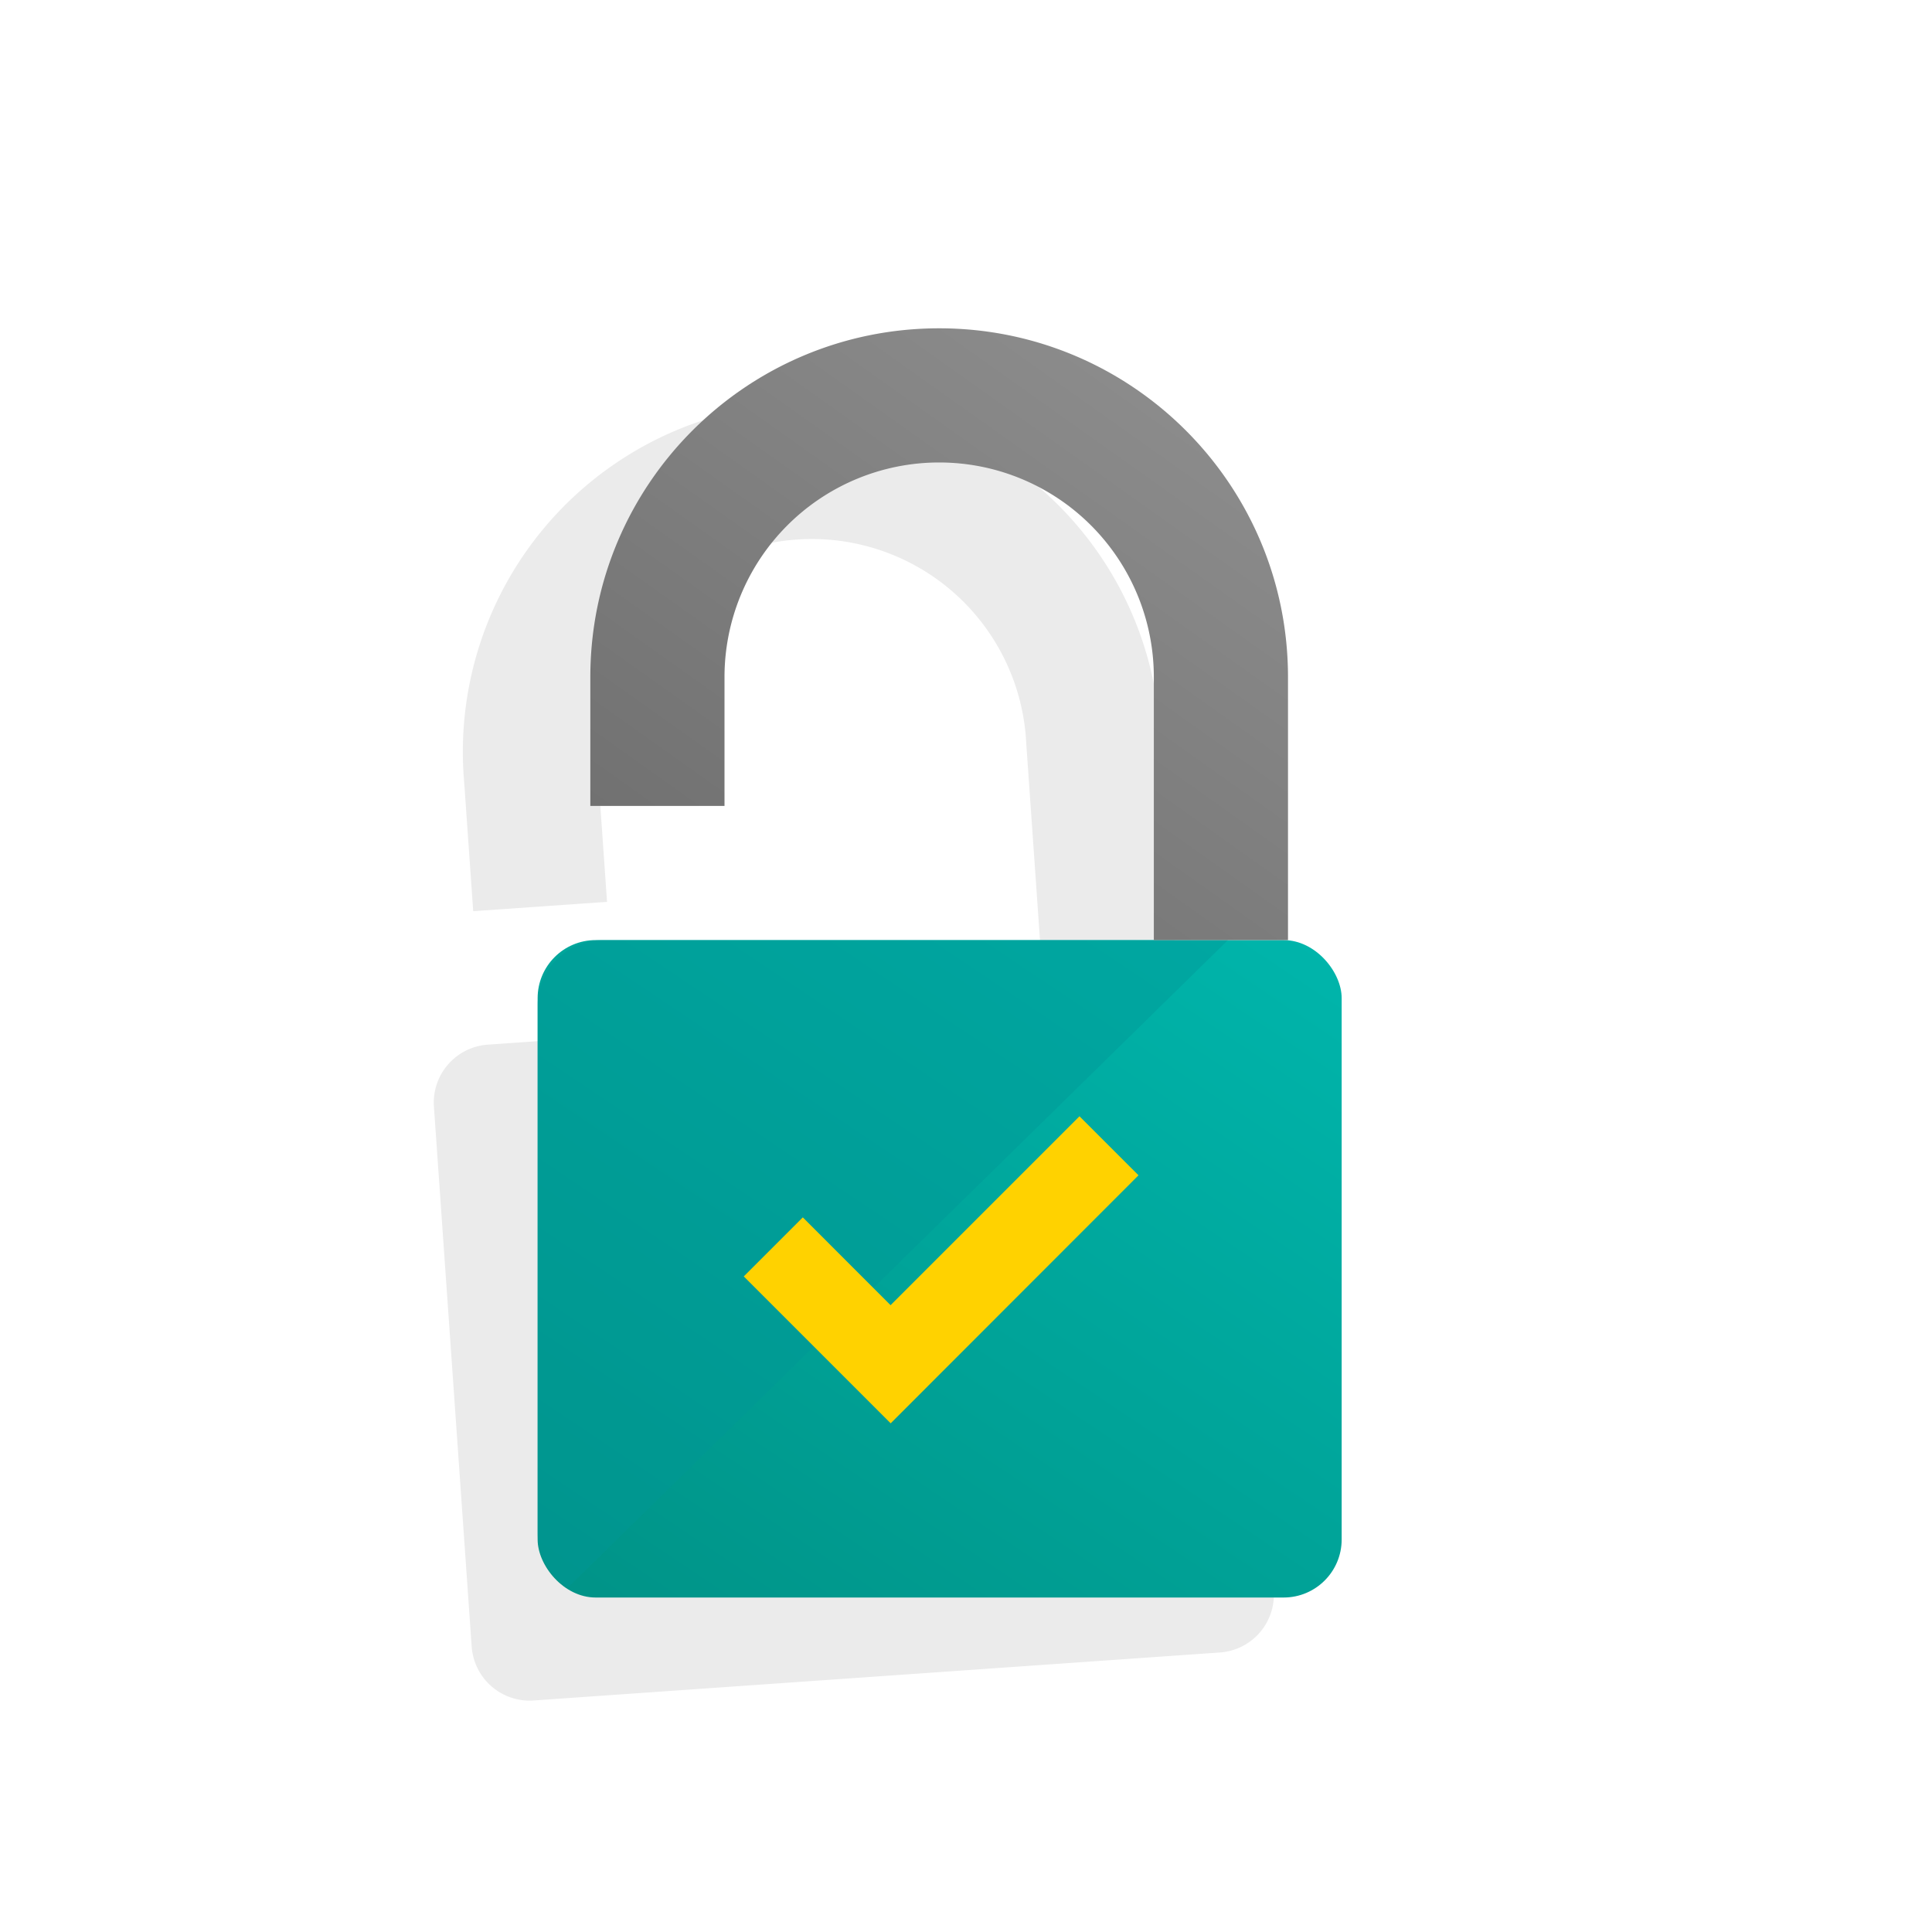 <svg xmlns="http://www.w3.org/2000/svg" width="72" height="72" viewBox="0 0 72 72"><defs><linearGradient id="pr-locks-lock-open-a" x1="3.581%" x2="134.325%" y1="106.611%" y2="-52.834%"><stop offset="0%" stop-color="#009286"/><stop offset="100%" stop-color="#00C5BC"/></linearGradient><linearGradient id="pr-locks-lock-open-b" x1="236.811%" x2="4.657%" y1="-195.346%" y2="58.397%"><stop offset="0%" stop-color="#005E5D"/><stop offset="64.4%" stop-color="#009796"/></linearGradient><linearGradient id="pr-locks-lock-open-c" x1="3.938%" x2="134.708%" y1="121.813%" y2="-40.08%"><stop offset="0%" stop-color="#696969"/><stop offset="100%" stop-color="#9E9E9E"/></linearGradient></defs><g fill="none" transform="translate(16 12)"><path fill="#000" d="M27.754 25.143l.162-.011-.684-9.777A13 13 0 1 0 1.3 17.169l.335 4.788 4.987-.348-.334-4.789a8 8 0 1 1 15.957-1.12l.683 9.776L2.47 26.911l-.292.02A2.164 2.164 0 0 0 .171 29.24l.017.245L1.561 49.12l.018.245a2.163 2.163 0 0 0 2.308 2.007l25.576-1.789a2.162 2.162 0 0 0 2.006-2.308L30.062 27.15a2.163 2.163 0 0 0-2.308-2.007z" opacity=".08"/><rect width="29.964" height="24.5" x="4.036" y="23.035" fill="url(#pr-locks-lock-open-a)" rx="2.163"/><path fill="url(#pr-locks-lock-open-b)" d="M6.491 23.035a2.433 2.433 0 0 0-2.455 2.409v19.683a2.393 2.393 0 0 0 1.141 2.028l24.585-24.12H6.491z" opacity=".42"/><path fill="url(#pr-locks-lock-open-c)" d="M11 18.035v-4.8a8 8 0 1 1 16 0v9.8h5v-9.8c0-7.18-5.82-13-13-13s-13 5.82-13 13v4.8h5z"/><polygon fill="#FFD200" points="26.429 31.8 24.229 29.6 17.189 36.64 13.918 33.368 11.718 35.568 17.193 41.043"/></g></svg>